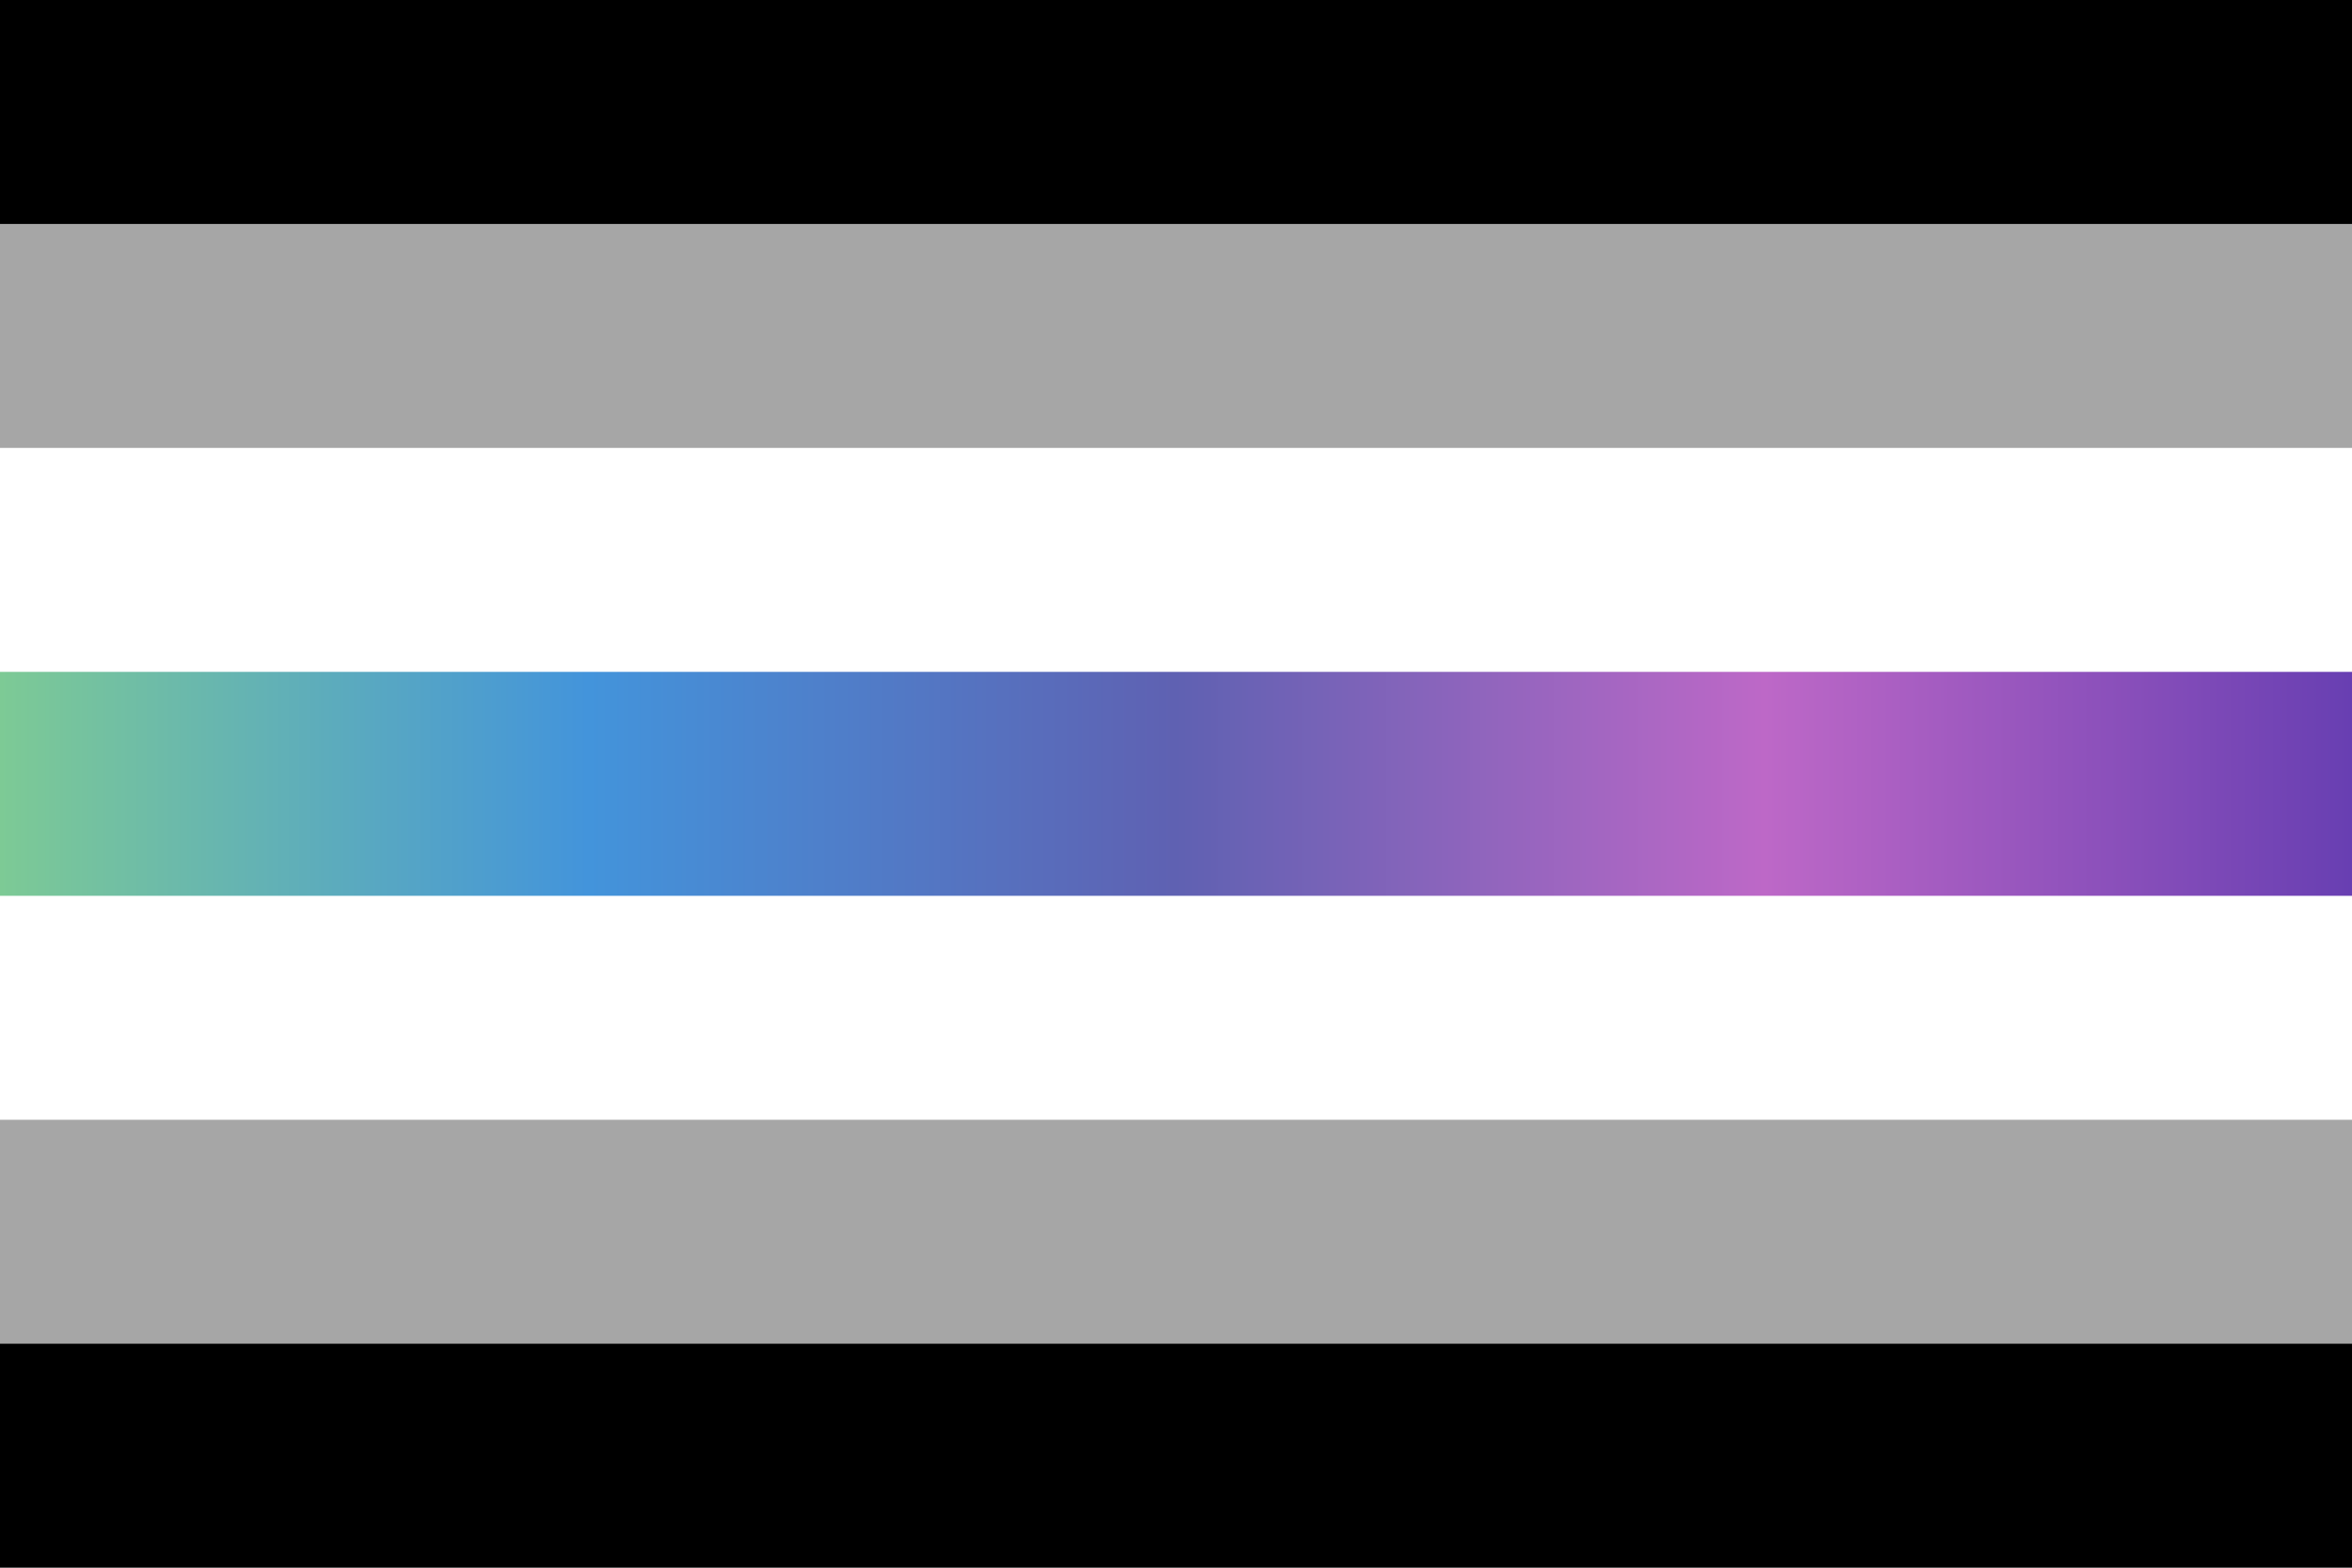 <?xml version="1.0" encoding="UTF-8" standalone="no"?><!-- Created with Inkscape (http://www.inkscape.org/) --><svg xmlns:xlink="http://www.w3.org/1999/xlink" xmlns="http://www.w3.org/2000/svg" xmlns:svg="http://www.w3.org/2000/svg" width="300" height="200" viewBox="0 0 300 200" version="1.1" id="svg5" xml:space="preserve"><defs id="defs2"><linearGradient id="linearGradient9"><stop style="stop-color: #7dca95; stop-opacity: 1" offset="0" id="stop6"/><stop style="stop-color: #4394db; stop-opacity: 1" offset="0.25" id="stop9"/><stop style="stop-color: #5f61b2; stop-opacity: 1" offset="0.5" id="stop7"/><stop style="stop-color: #bd68c7; stop-opacity: 1" offset="0.75" id="stop13"/><stop style="stop-color: #683fb2; stop-opacity: 1" offset="1" id="stop8"/></linearGradient><linearGradient xlink:href="#linearGradient9" id="linearGradient2" x1="0" y1="100" x2="300" y2="100" gradientUnits="userSpaceOnUse"/></defs><rect style="fill: #000; fill-opacity: 1; stroke-width: 1.852px; stroke-linecap: round; stroke-linejoin: round; paint-order: markers stroke fill" id="rect1" width="300" height="200" x="0" y="0"/><rect style="fill: #a6a6a6; fill-opacity: 1; stroke-width: 1.852px; stroke-linecap: round; stroke-linejoin: round; paint-order: markers stroke fill" id="rect2" width="300" height="142.857" x="0" y="28.571"/><rect style="fill: #fff; fill-opacity: 1; stroke-width: 1.852px; stroke-linecap: round; stroke-linejoin: round; paint-order: markers stroke fill" id="rect3" width="300" height="85.714" x="0" y="57.143"/><rect style="fill: url(&quot;#linearGradient2&quot;); fill-opacity: 1; stroke-width: 1.852px; stroke-linecap: round; stroke-linejoin: round; paint-order: markers stroke fill" id="rect4" width="300" height="28.571" x="0" y="85.714"/></svg>
